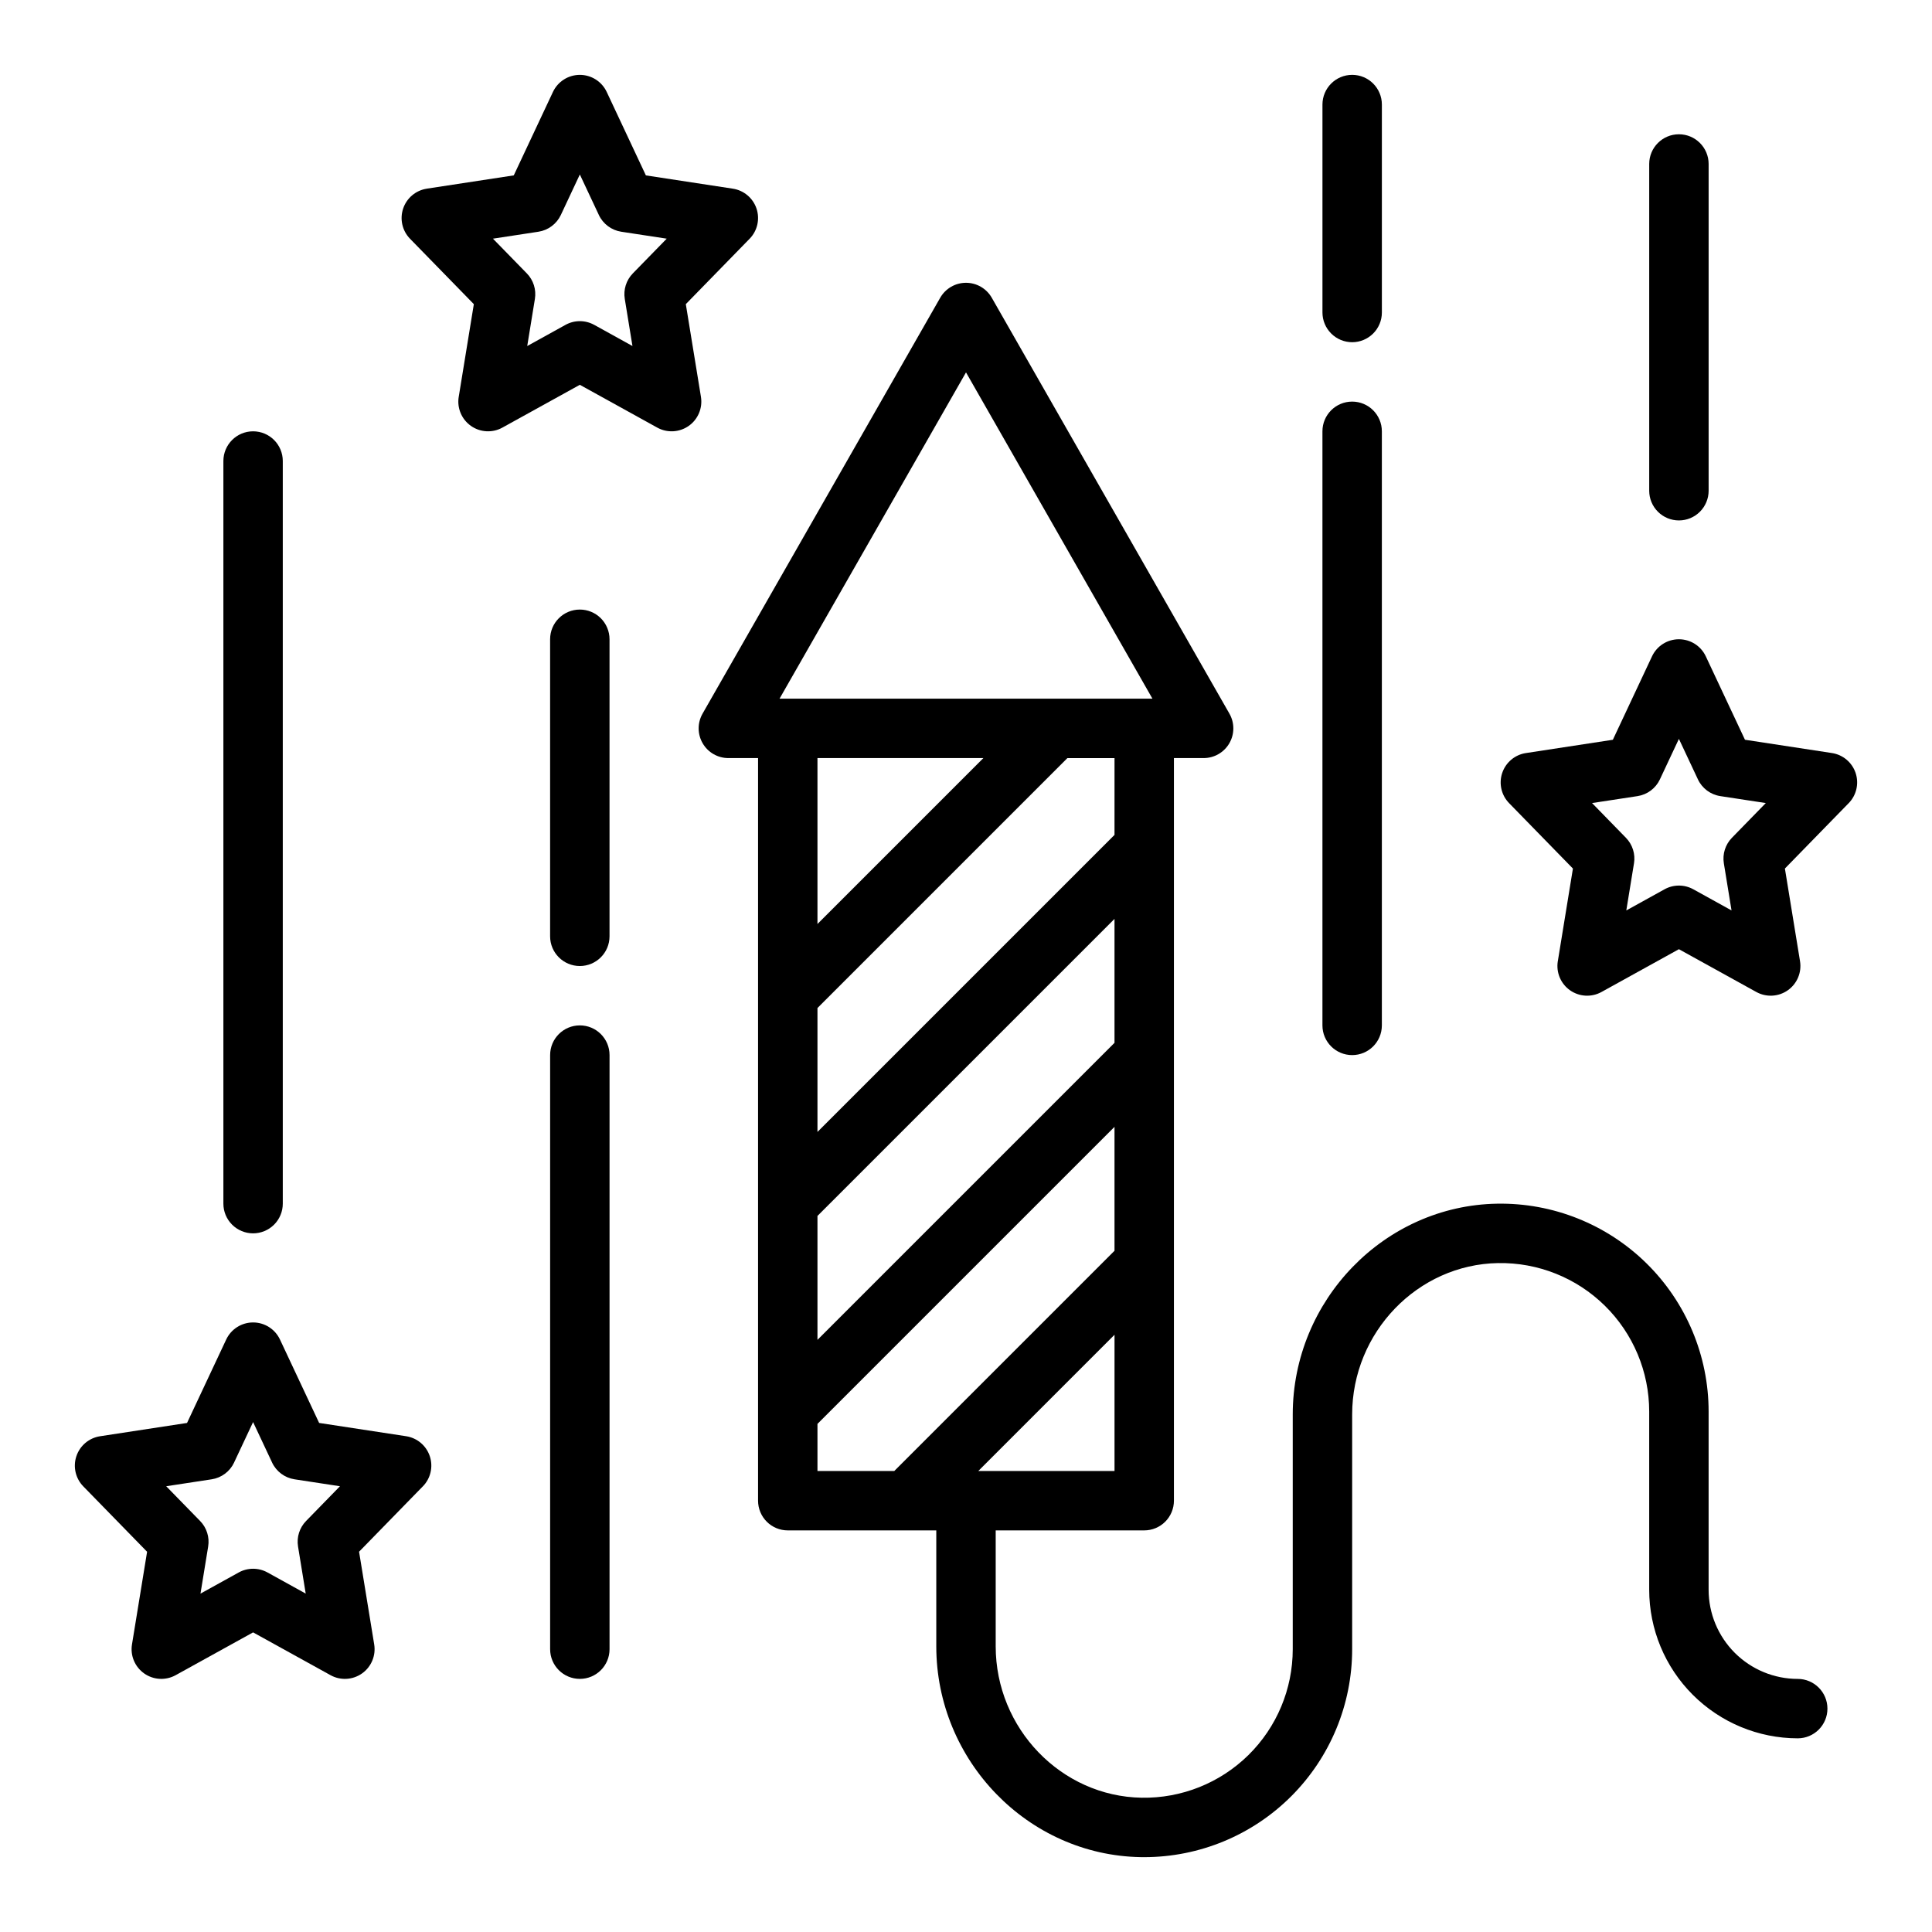 <?xml version="1.0" encoding="UTF-8"?>
<!-- The Best Svg Icon site in the world: iconSvg.co, Visit us! https://iconsvg.co -->
<svg fill="#000000" width="800px" height="800px" version="1.1" viewBox="144 144 512 512" xmlns="http://www.w3.org/2000/svg">
 <g>
  <path d="m447.23 549.57c2.09 0 4.09-0.828 5.566-2.305 1.477-1.477 2.305-3.481 2.305-5.566v-196.8h7.875c2.805 0 5.398-1.492 6.809-3.922 1.406-2.426 1.418-5.418 0.023-7.856l-62.977-110.21c-1.398-2.453-4.008-3.969-6.832-3.969-2.828 0-5.434 1.516-6.836 3.969l-62.977 110.21c-1.391 2.438-1.383 5.43 0.027 7.856 1.406 2.43 4 3.922 6.809 3.922h7.871v196.8c0 2.086 0.828 4.09 2.305 5.566 1.477 1.477 3.481 2.305 5.566 2.305h39.359v30.711c0 30.309 24.297 55.375 54.164 55.875 0.316 0.008 0.633 0.008 0.949 0.008h0.004c14.613-0.004 28.625-5.812 38.957-16.145s16.137-24.348 16.137-38.961v-62.199c0-21.773 17.355-39.773 38.684-40.133v0.004c10.555-0.184 20.738 3.883 28.266 11.281 7.531 7.402 11.77 17.516 11.77 28.07v47.234c0.012 10.434 4.164 20.438 11.543 27.816s17.383 11.531 27.816 11.543c4.348 0 7.875-3.523 7.875-7.871 0-4.348-3.527-7.875-7.875-7.875-6.262-0.004-12.262-2.496-16.691-6.922-4.426-4.43-6.918-10.434-6.922-16.691v-47.234c0-14.777-5.938-28.934-16.473-39.293-10.539-10.359-24.797-16.055-39.57-15.801-29.867 0.496-54.168 25.562-54.168 55.871v62.199c0 10.555-4.238 20.672-11.766 28.07-7.531 7.398-17.715 11.465-28.27 11.285-21.332-0.355-38.684-18.359-38.684-40.133v-30.711zm-43.973-15.742 36.102-36.102v36.102zm-42.621-67.59 78.719-78.719v32.84l-78.719 78.719zm78.719-100.98-78.719 78.719v-32.836l66.238-66.238h12.484zm-39.355-122.57 49.41 86.469h-98.824zm4.609 102.21-43.973 43.973v-43.973zm-43.973 176.45 78.719-78.719v32.84l-58.363 58.363h-20.355z"/>
  <path d="m338.21 194-23.043-3.519-10.379-22.113c-1.297-2.762-4.074-4.527-7.125-4.527-3.055 0-5.832 1.766-7.129 4.527l-10.379 22.109-23.047 3.519 0.004 0.004c-2.918 0.445-5.34 2.484-6.277 5.281-0.934 2.797-0.23 5.887 1.832 7.996l16.906 17.328-4.004 24.562-0.004-0.004c-0.484 2.977 0.773 5.969 3.238 7.703 2.461 1.734 5.703 1.914 8.34 0.453l20.52-11.34 20.516 11.34c2.641 1.461 5.879 1.281 8.344-0.453 2.461-1.734 3.719-4.727 3.234-7.703l-4.008-24.562 16.906-17.328v0.004c2.062-2.109 2.766-5.199 1.832-7.996-0.938-2.797-3.359-4.836-6.277-5.281zm-26.504 22.453v0.004c-1.746 1.785-2.535 4.297-2.133 6.762l2.035 12.48-10.137-5.609v0.004c-2.367-1.312-5.246-1.312-7.613 0l-10.137 5.609 2.031-12.484c0.402-2.465-0.387-4.977-2.133-6.762l-8.984-9.207 12.055-1.84c2.594-0.398 4.82-2.062 5.938-4.438l5.035-10.73 5.039 10.73h-0.004c1.117 2.375 3.344 4.039 5.938 4.438l12.051 1.84z"/>
  <path d="m211.07 470.85c2.086 0 4.09-0.832 5.566-2.305 1.477-1.477 2.305-3.481 2.305-5.566v-196.8c0-4.348-3.523-7.875-7.871-7.875-4.348 0-7.871 3.527-7.871 7.875v196.8c0 2.086 0.828 4.09 2.305 5.566 1.477 1.473 3.477 2.305 5.566 2.305z"/>
  <path d="m297.66 305.54c-4.348 0-7.875 3.523-7.875 7.871v78.719c0 4.348 3.527 7.875 7.875 7.875 4.348 0 7.871-3.527 7.871-7.875v-78.719c0-2.086-0.832-4.09-2.305-5.566-1.477-1.477-3.481-2.305-5.566-2.305z"/>
  <path d="m289.79 581.05c0 4.348 3.527 7.871 7.875 7.871 4.348 0 7.871-3.523 7.871-7.871v-157.44c0-4.348-3.523-7.871-7.871-7.871-4.348 0-7.875 3.523-7.875 7.871z"/>
  <path d="m494.46 415.74c0 4.348 3.527 7.871 7.875 7.871 4.348 0 7.871-3.523 7.871-7.871v-157.44c0-4.348-3.523-7.871-7.871-7.871-4.348 0-7.875 3.523-7.875 7.871z"/>
  <path d="m588.93 281.92c2.09 0 4.09-0.828 5.566-2.305 1.477-1.477 2.309-3.481 2.309-5.566v-86.594c0-4.348-3.527-7.871-7.875-7.871-4.348 0-7.871 3.523-7.871 7.871v86.594c0 2.086 0.828 4.09 2.305 5.566 1.477 1.477 3.481 2.305 5.566 2.305z"/>
  <path d="m502.34 234.69c2.086 0 4.09-0.832 5.566-2.309 1.477-1.477 2.305-3.477 2.305-5.566v-55.102c0-4.348-3.523-7.875-7.871-7.875-4.348 0-7.875 3.527-7.875 7.875v55.102c0 2.09 0.832 4.09 2.309 5.566 1.477 1.477 3.477 2.309 5.566 2.309z"/>
  <path d="m548.38 343.57c-2.918 0.441-5.344 2.484-6.281 5.281-0.938 2.801-0.227 5.891 1.836 8l16.906 17.328-4.004 24.562-0.004-0.004c-0.48 2.977 0.777 5.965 3.238 7.699 2.465 1.734 5.703 1.91 8.34 0.453l20.516-11.34 20.52 11.34c2.637 1.457 5.879 1.281 8.344-0.457 2.461-1.734 3.719-4.727 3.234-7.699l-4.008-24.562 16.906-17.328v0.004c2.062-2.113 2.769-5.203 1.836-8-0.938-2.801-3.363-4.84-6.281-5.285l-23.043-3.519-10.379-22.105c-1.297-2.766-4.074-4.527-7.129-4.527-3.051 0-5.828 1.762-7.125 4.527l-10.379 22.109zm35.512 6.969 5.035-10.727 5.039 10.73v0.004c1.113 2.375 3.34 4.039 5.938 4.434l12.051 1.84-8.98 9.207c-1.746 1.789-2.539 4.301-2.137 6.766l2.035 12.48-10.137-5.606 0.004 0.004c-2.367-1.312-5.246-1.312-7.617 0l-10.137 5.606 2.035-12.48 0.004-0.004c0.402-2.465-0.391-4.977-2.137-6.766l-8.98-9.207 12.055-1.84c2.594-0.398 4.816-2.062 5.93-4.441z"/>
  <path d="m170.52 524.62c-2.918 0.445-5.344 2.484-6.277 5.285-0.938 2.801-0.23 5.887 1.832 8l16.906 17.328-4.004 24.562v-0.004c-0.484 2.973 0.773 5.961 3.238 7.695s5.699 1.91 8.336 0.453l20.52-11.34 20.52 11.34c2.637 1.461 5.875 1.281 8.34-0.453 2.465-1.738 3.723-4.727 3.234-7.703l-4.008-24.562 16.906-17.328 0.004 0.004c2.062-2.113 2.769-5.199 1.832-8-0.938-2.801-3.359-4.84-6.281-5.285l-23.043-3.519-10.379-22.105c-1.297-2.762-4.074-4.527-7.125-4.527-3.051 0-5.828 1.766-7.125 4.527l-10.379 22.109zm35.512 6.969 5.039-10.727 5.039 10.73h-0.004c1.117 2.375 3.344 4.039 5.938 4.438l12.051 1.84-8.98 9.207c-1.742 1.785-2.535 4.297-2.133 6.762l2.035 12.48-10.137-5.606 0.004 0.004c-2.371-1.309-5.25-1.309-7.617 0l-10.137 5.606 2.035-12.484c0.402-2.465-0.391-4.977-2.137-6.762l-8.984-9.207 12.055-1.84c2.594-0.398 4.82-2.062 5.938-4.438z"/>
 </g>
</svg>